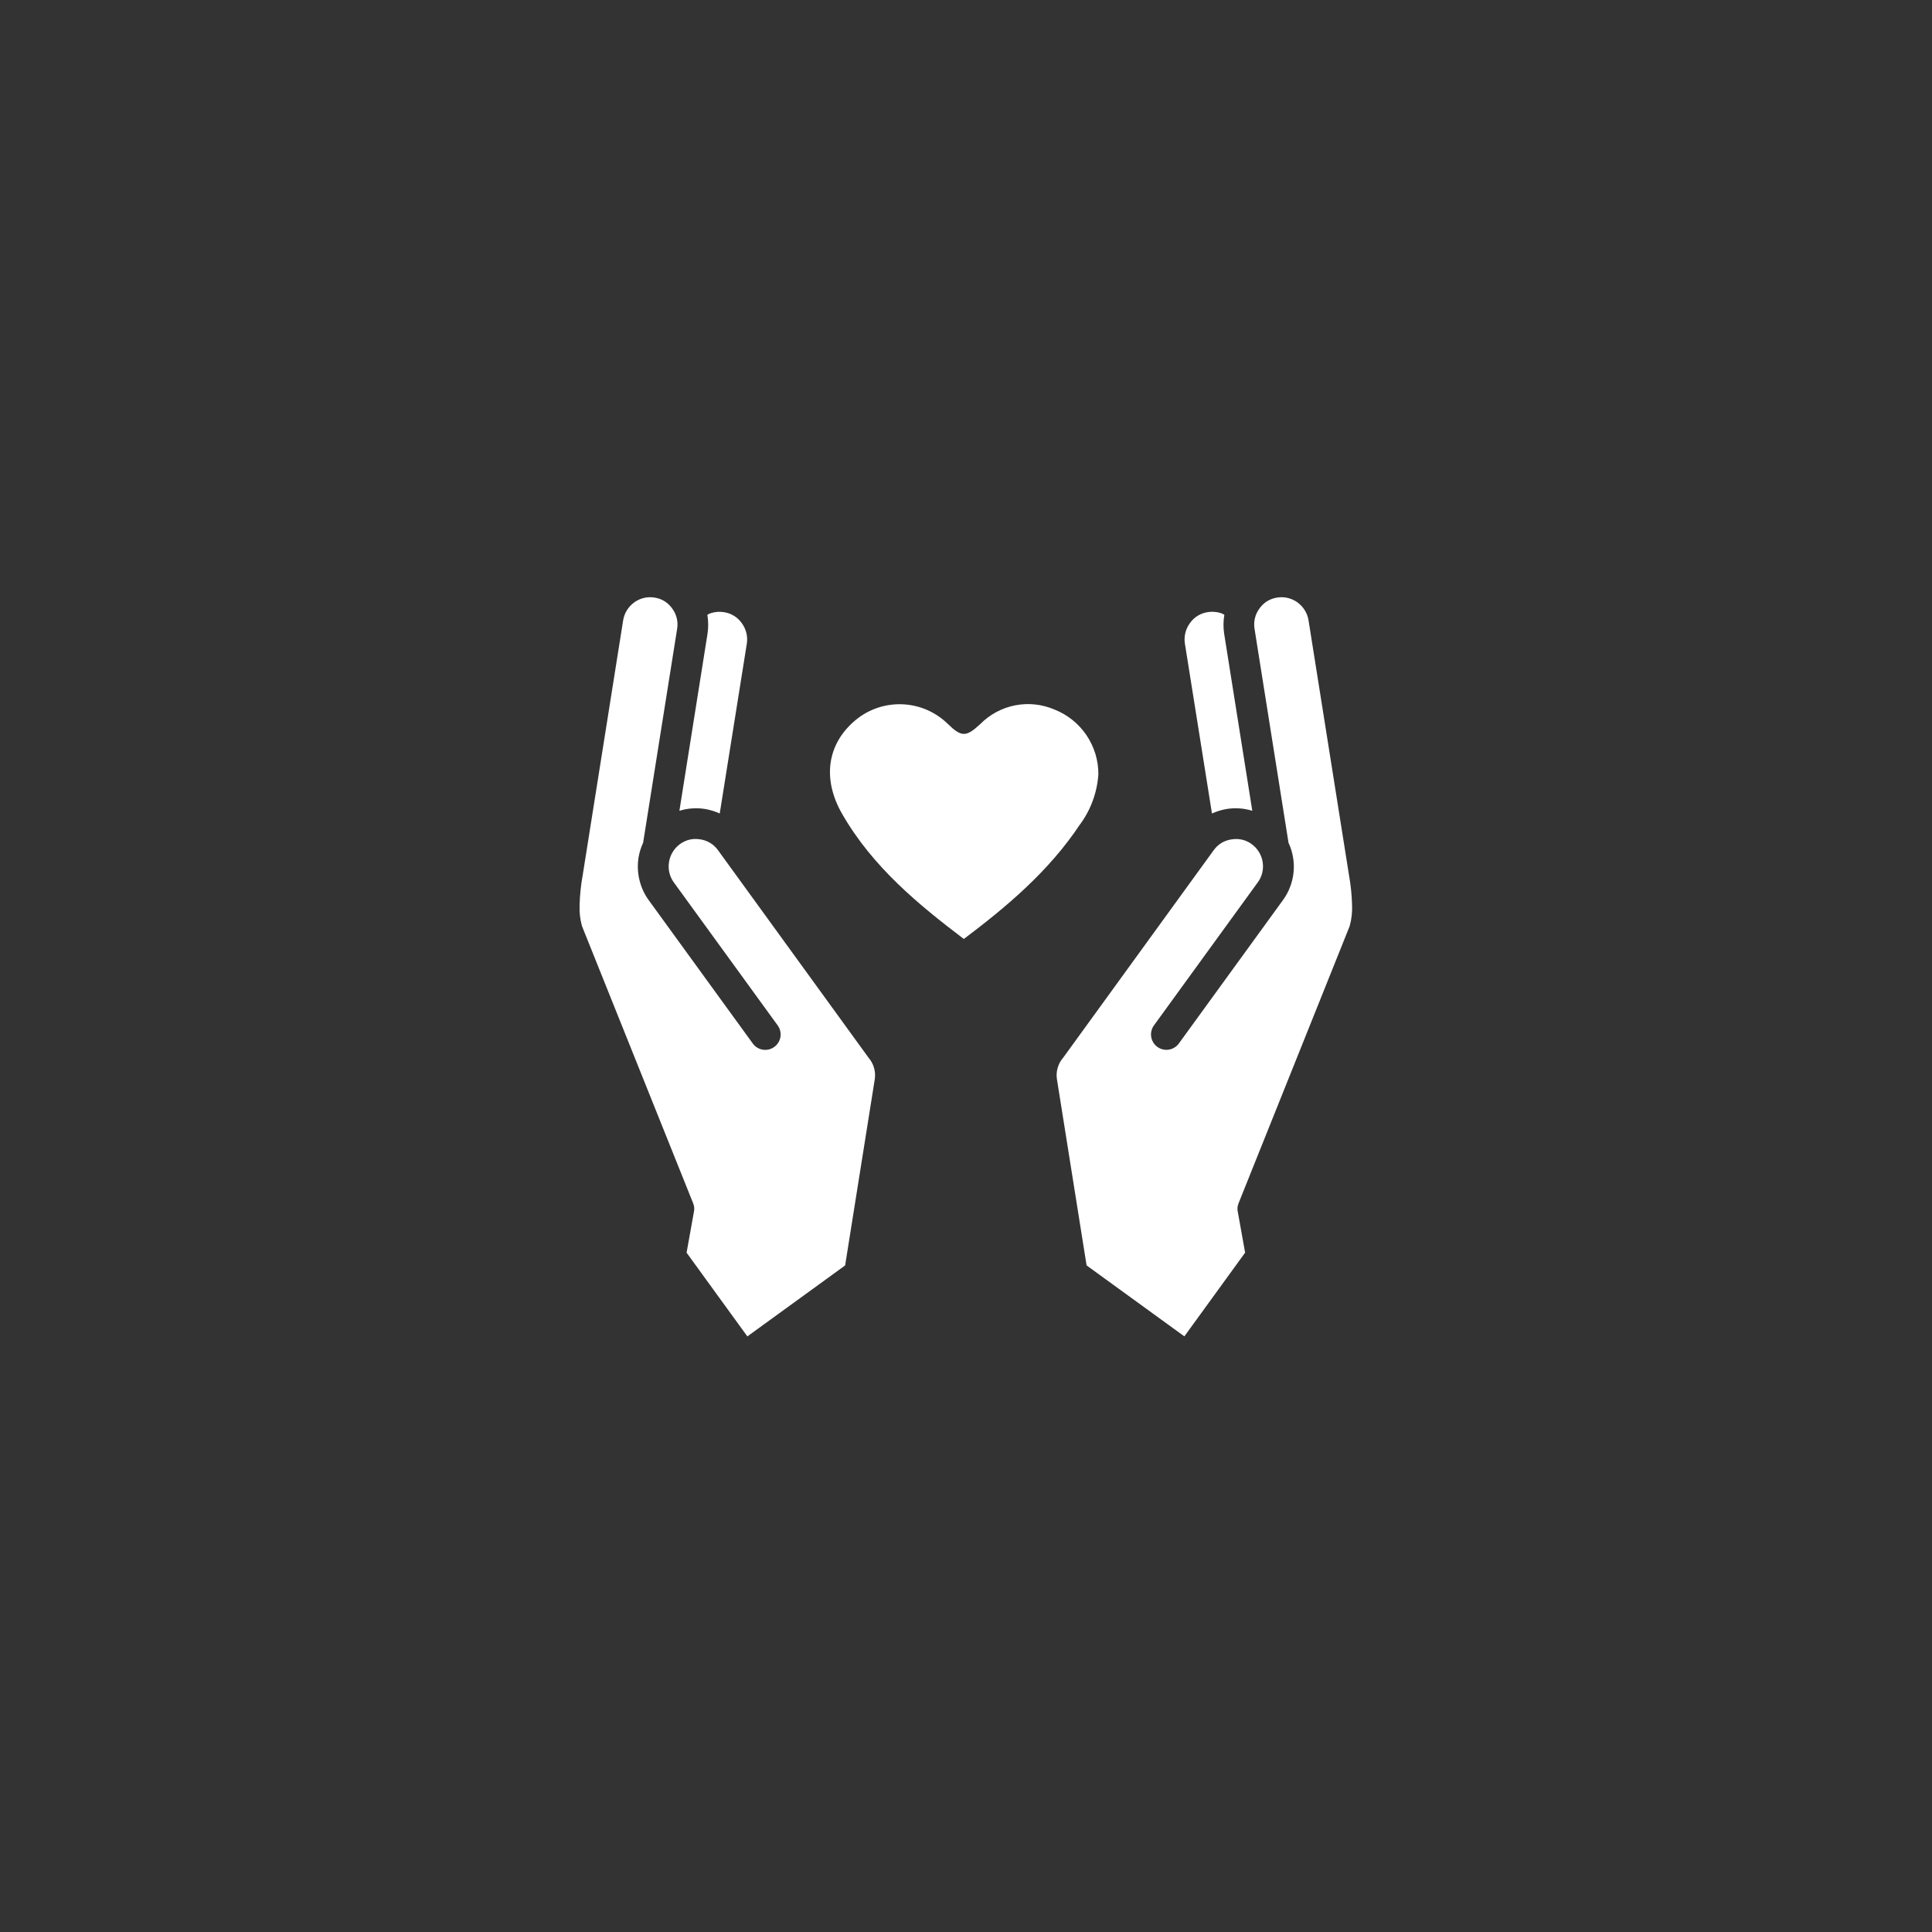<svg version="1.0" preserveAspectRatio="xMidYMid meet" height="500" viewBox="0 0 375 375" zoomAndPan="magnify" width="500" xmlns:xlink="http://www.w3.org/1999/xlink" xmlns="http://www.w3.org/2000/svg"><rect x="0" y="0" width="375" height="375" fill="#333333" stroke="none"/><defs><clipPath id="4599448bc7"><path clip-rule="nonzero" d="M 112.5 115.5 L 262.5 115.5 L 262.5 259.5 L 112.5 259.5 Z M 112.5 115.5"></path></clipPath></defs><g clip-path="url(#4599448bc7)"><path fill-rule="nonzero" fill-opacity="1" d="M 131.871 157.375 L 137.332 122.984 C 137.512 121.766 137.5 120.547 137.297 119.332 C 137.531 119.188 137.781 119.074 138.043 118.988 C 138.863 118.746 139.695 118.691 140.539 118.824 C 141.883 119.043 142.977 119.684 143.828 120.746 L 143.992 120.973 C 144.406 121.539 144.699 122.164 144.867 122.848 C 145.035 123.527 145.066 124.215 144.961 124.91 L 139.699 157.895 C 138.785 157.484 137.836 157.191 136.848 157.023 C 135.164 156.758 133.504 156.871 131.871 157.375 Z M 209.695 159.938 C 210.723 158.52 211.539 156.988 212.133 155.34 C 212.727 153.691 213.082 151.996 213.195 150.246 C 213.195 149.574 213.145 148.906 213.047 148.242 C 212.945 147.578 212.797 146.926 212.602 146.285 C 212.402 145.641 212.16 145.02 211.867 144.414 C 211.578 143.809 211.242 143.227 210.867 142.672 C 210.488 142.117 210.07 141.594 209.617 141.102 C 209.16 140.609 208.672 140.152 208.145 139.73 C 207.621 139.312 207.07 138.934 206.488 138.598 C 205.906 138.262 205.305 137.969 204.68 137.723 C 204.082 137.465 203.465 137.254 202.836 137.09 C 202.207 136.922 201.566 136.805 200.918 136.738 C 200.27 136.668 199.621 136.645 198.973 136.676 C 198.32 136.703 197.676 136.781 197.035 136.906 C 196.395 137.031 195.77 137.203 195.156 137.422 C 194.543 137.641 193.949 137.906 193.375 138.215 C 192.801 138.523 192.254 138.871 191.73 139.262 C 191.211 139.652 190.723 140.082 190.266 140.547 L 190.113 140.684 C 187.492 143.078 186.582 143.051 183.961 140.504 C 183.375 139.926 182.738 139.41 182.055 138.953 C 181.371 138.496 180.652 138.105 179.898 137.777 C 179.141 137.453 178.363 137.199 177.559 137.02 C 176.758 136.836 175.945 136.73 175.125 136.699 C 174.301 136.664 173.484 136.711 172.672 136.828 C 171.855 136.945 171.062 137.141 170.281 137.406 C 169.504 137.672 168.758 138.004 168.039 138.406 C 167.324 138.812 166.648 139.277 166.02 139.805 C 160.527 144.41 159.566 151.203 163.457 157.973 C 169.371 168.293 178.355 175.633 187.078 182.254 C 195.219 176.121 203.57 169.18 209.688 159.922 Z M 235.242 157.895 C 236.156 157.484 237.105 157.191 238.094 157.023 C 239.777 156.758 241.438 156.871 243.07 157.375 L 237.605 122.984 C 237.422 121.762 237.438 120.543 237.645 119.324 C 237.41 119.18 237.16 119.066 236.898 118.98 C 236.078 118.738 235.246 118.684 234.402 118.816 C 233.062 119.035 231.965 119.676 231.113 120.738 L 230.949 120.969 C 230.535 121.535 230.246 122.16 230.078 122.84 C 229.91 123.523 229.879 124.211 229.984 124.902 Z M 168.566 205.273 L 139.371 165.031 C 138.582 163.941 137.523 163.254 136.207 162.969 L 135.926 162.926 C 134.598 162.699 133.367 162.945 132.227 163.668 L 131.965 163.855 C 131.395 164.273 130.926 164.781 130.562 165.387 C 130.195 165.988 129.961 166.641 129.855 167.34 C 129.742 168.031 129.766 168.715 129.926 169.398 C 130.09 170.078 130.375 170.703 130.789 171.27 L 150.953 199.039 C 151.184 199.359 151.348 199.711 151.438 200.098 C 151.531 200.484 151.547 200.871 151.484 201.262 C 151.422 201.652 151.285 202.02 151.078 202.355 C 150.871 202.691 150.605 202.977 150.285 203.211 C 149.965 203.441 149.613 203.605 149.227 203.699 C 148.84 203.789 148.453 203.805 148.062 203.742 C 147.668 203.68 147.305 203.543 146.969 203.336 C 146.629 203.129 146.344 202.863 146.113 202.543 L 125.953 174.773 C 125.07 173.566 124.457 172.234 124.109 170.781 C 123.762 169.328 123.711 167.863 123.949 166.387 C 124.121 165.414 124.414 164.477 124.828 163.582 L 131.43 122.07 C 131.547 121.375 131.523 120.684 131.359 120 C 131.195 119.312 130.902 118.688 130.484 118.121 L 130.328 117.91 C 129.48 116.84 128.387 116.199 127.039 115.988 C 125.695 115.785 124.453 116.047 123.305 116.781 L 123.078 116.945 C 122.508 117.359 122.043 117.867 121.676 118.465 C 121.305 119.066 121.066 119.711 120.953 120.406 L 113.105 169.852 C 112.758 171.75 112.559 173.664 112.5 175.59 C 112.43 177.008 112.586 178.398 112.965 179.762 L 134.527 233.523 C 134.77 234.094 134.82 234.68 134.676 235.281 L 133.266 243.145 L 145.062 259.395 L 164.039 245.621 L 169.801 209.426 C 169.906 208.68 169.852 207.945 169.637 207.223 C 169.422 206.5 169.066 205.855 168.57 205.289 Z M 253.984 120.395 C 253.871 119.703 253.633 119.059 253.262 118.461 C 252.895 117.863 252.426 117.359 251.859 116.945 L 251.633 116.781 C 250.484 116.051 249.242 115.785 247.898 115.988 C 246.551 116.199 245.453 116.84 244.605 117.91 L 244.453 118.121 C 244.035 118.688 243.742 119.312 243.578 120 C 243.414 120.684 243.391 121.375 243.508 122.07 L 250.098 163.574 C 250.52 164.473 250.812 165.406 250.977 166.383 C 251.145 167.359 251.18 168.34 251.078 169.324 C 250.98 170.312 250.754 171.266 250.395 172.188 C 250.039 173.113 249.566 173.973 248.977 174.77 L 228.816 202.539 C 228.582 202.859 228.297 203.121 227.961 203.328 C 227.621 203.535 227.258 203.672 226.867 203.734 C 226.477 203.797 226.086 203.781 225.703 203.688 C 225.316 203.598 224.965 203.434 224.645 203.203 C 224.324 202.969 224.059 202.684 223.852 202.348 C 223.645 202.012 223.512 201.645 223.449 201.254 C 223.383 200.863 223.398 200.477 223.492 200.09 C 223.582 199.707 223.742 199.352 223.977 199.031 L 244.137 171.262 C 244.551 170.699 244.84 170.074 245.004 169.395 C 245.168 168.715 245.191 168.031 245.082 167.34 C 244.977 166.641 244.738 165.992 244.375 165.391 C 244.008 164.785 243.539 164.277 242.969 163.863 L 242.711 163.672 C 241.57 162.953 240.34 162.707 239.012 162.934 L 238.73 162.977 C 237.41 163.258 236.355 163.945 235.566 165.039 L 206.375 205.281 C 205.879 205.848 205.523 206.492 205.309 207.215 C 205.09 207.938 205.035 208.672 205.141 209.418 L 210.906 245.613 L 229.883 259.387 L 241.676 243.137 L 240.266 235.273 C 240.125 234.672 240.176 234.086 240.418 233.52 L 261.969 179.762 C 262.348 178.398 262.5 177.008 262.43 175.59 C 262.379 173.664 262.18 171.75 261.836 169.852 Z M 253.984 120.395" fill="#ffffff"></path></g></svg>